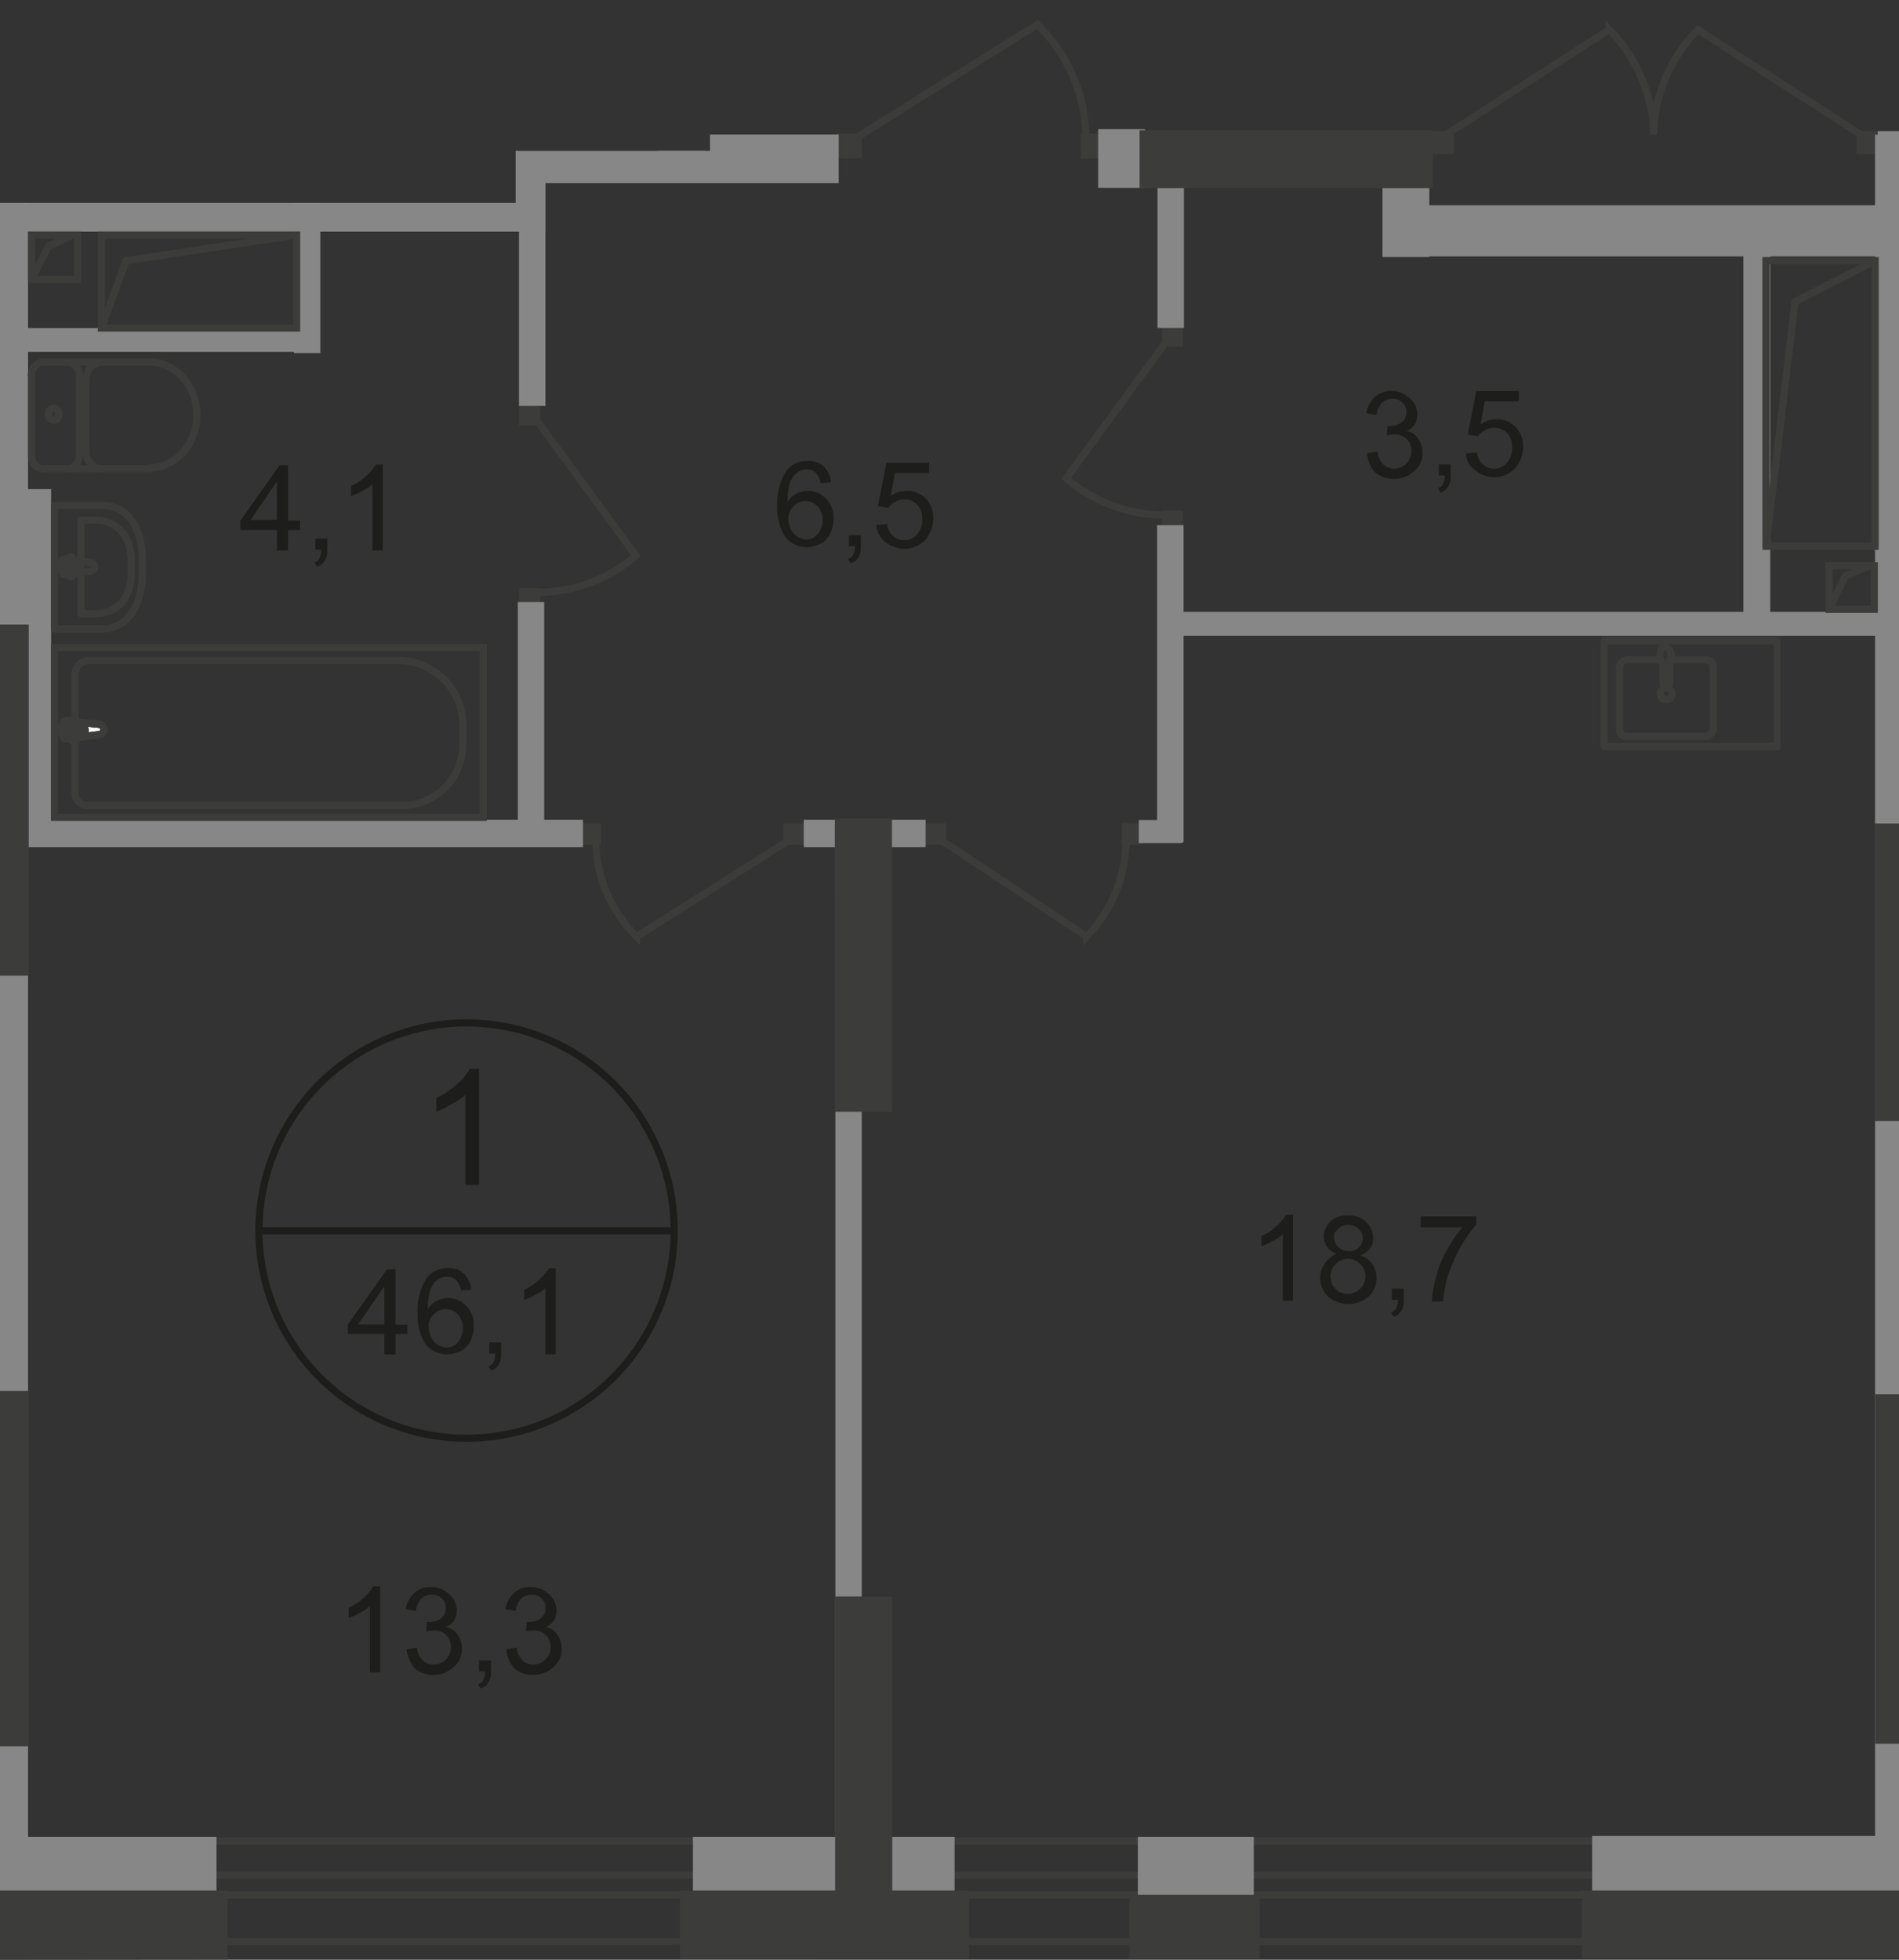 <svg id="Слой_1" data-name="Слой 1" xmlns="http://www.w3.org/2000/svg" xmlns:xlink="http://www.w3.org/1999/xlink" viewBox="0 0 222.8 229.9"><rect x="0" y="0" width="222.8" height="229.9" fill="#333333" stroke="none"/><defs><style>.cls-1,.cls-10,.cls-12,.cls-2,.cls-6,.cls-7{fill:none;}.cls-1{opacity:0.4;isolation:isolate;}.cls-3{clip-path:url(#clip-path);}.cls-4{clip-path:url(#clip-path-2);}.cls-5{fill:#1d1d1b;}.cls-6{stroke:#1d1d1b;stroke-miterlimit:10;}.cls-10,.cls-12,.cls-6,.cls-7{stroke-width:0.84px;}.cls-10,.cls-12,.cls-7{stroke:#3c3c3b;}.cls-7{stroke-miterlimit:22.93;}.cls-8{fill:#3c3c3b;}.cls-9{fill:#878787;}.cls-10,.cls-12{stroke-linecap:round;stroke-linejoin:round;}.cls-10{stroke-dasharray:5.9 5.9;}.cls-11{fill:#fff;}</style><clipPath id="clip-path"><polygon id="f98" class="cls-1" points="222.8 0 222.8 229.7 0 229.9 0 23.8 60.5 23.8 60.5 17.7 83.3 17.7 83.3 14.8 97.7 14.8 97.7 0 222.8 0"/></clipPath><clipPath id="clip-path-2"><polygon class="cls-2" points="556.8 -238.72 556.8 233.24 -101.5 230.58 -101.5 -239.6 556.8 -238.72"/></clipPath></defs><g class="cls-3"><g class="cls-4"><g id="Слой_2" data-name="Слой 2"><path class="cls-5" d="M56.3,139H54.6V128.4a5,5,0,0,1-1.6,1.1,7.58,7.58,0,0,1-1.8.9v-1.6a9.86,9.86,0,0,0,2.4-1.6,6.19,6.19,0,0,0,1.5-1.8h1.1V139Z"/><path class="cls-5" d="M45.1,158.88v-2.4H40.8V155.4l4.6-6.5h1v6.5h1.4v1.1H46.4v2.4Zm0-3.5v-4.5l-3.1,4.5Z"/><path class="cls-5" d="M55.3,151.28l-1.2.1a2.82,2.82,0,0,0-.5-1.1,1.35,1.35,0,0,0-1.2-.5,1.68,1.68,0,0,0-1,.3,2.68,2.68,0,0,0-.9,1.2,6.87,6.87,0,0,0-.3,2.3,2.6,2.6,0,0,1,1.1-1,3.09,3.09,0,0,1,1.3-.3,2.89,2.89,0,0,1,2.1.9,3.17,3.17,0,0,1,.9,2.3,4,4,0,0,1-.4,1.8,2.56,2.56,0,0,1-1.1,1.2,4.24,4.24,0,0,1-1.6.4,3.24,3.24,0,0,1-2.5-1.1,6.06,6.06,0,0,1-1-3.7,6.79,6.79,0,0,1,1.1-4.2,3,3,0,0,1,2.5-1.1,2.49,2.49,0,0,1,1.9.7A3.36,3.36,0,0,1,55.3,151.28Zm-5,4.4a2.63,2.63,0,0,0,.3,1.2,1.8,1.8,0,0,0,.8.9,2.24,2.24,0,0,0,1,.3,1.64,1.64,0,0,0,1.3-.6,2.36,2.36,0,0,0,.6-1.7,2.11,2.11,0,0,0-.6-1.6,1.93,1.93,0,0,0-2.73-.07l-.07.07A1.74,1.74,0,0,0,50.3,155.68Z"/><path class="cls-5" d="M57.4,158.88v-1.4h1.4v1.4a2.11,2.11,0,0,1-.3,1.2,1.54,1.54,0,0,1-.9.7l-.3-.5a1,1,0,0,0,.6-.5,2.16,2.16,0,0,0,.2-1h-.7Z"/><path class="cls-5" d="M65.2,158.88H64v-7.8a3.61,3.61,0,0,1-1.2.8,4.8,4.8,0,0,1-1.3.6v-1.2a5.73,5.73,0,0,0,1.8-1.2,5.93,5.93,0,0,0,1.1-1.3h.8v10.1Z"/><path class="cls-6" d="M79.1,144.4a24.36,24.36,0,1,1,0-.08Z"/><line class="cls-6" x1="30.5" y1="144.38" x2="79.3" y2="144.38"/><path class="cls-5" d="M44.6,196.18H43.4V188.4a3.61,3.61,0,0,1-1.2.8,5.12,5.12,0,0,1-1.3.6v-1.2a5.73,5.73,0,0,0,1.8-1.2,5.93,5.93,0,0,0,1.1-1.3h.8v10.08Z"/><path class="cls-5" d="M47.7,193.48l1.2-.2a2.65,2.65,0,0,0,.7,1.5,1.85,1.85,0,0,0,1.2.5,2.05,2.05,0,0,0,2.1-2v-.1a1.83,1.83,0,0,0-.6-1.4,1.74,1.74,0,0,0-1.4-.5,3.41,3.41,0,0,0-.9.1l.1-1.1h.2a2.32,2.32,0,0,0,1.4-.4,1.49,1.49,0,0,0,.6-1.3,1.44,1.44,0,0,0-.5-1.1,1.6,1.6,0,0,0-1.2-.4,1.7,1.7,0,0,0-1.2.5,2.6,2.6,0,0,0-.6,1.4l-1.2-.2a3.42,3.42,0,0,1,1-1.9,2.72,2.72,0,0,1,2-.7,2.81,2.81,0,0,1,1.5.4,3.51,3.51,0,0,1,1.1,1,2.83,2.83,0,0,1,.4,1.3,2.63,2.63,0,0,1-.3,1.2,2,2,0,0,1-1,.8,1.91,1.91,0,0,1,1.4.9,2.94,2.94,0,0,1,.5,1.6,2.7,2.7,0,0,1-1,2.2,3.42,3.42,0,0,1-2.4.9,3.28,3.28,0,0,1-2.2-.8A4.79,4.79,0,0,1,47.7,193.48Z"/><path class="cls-5" d="M56.2,196.18v-1.4h1.4v1.4a2.11,2.11,0,0,1-.3,1.2,1.54,1.54,0,0,1-.9.7l-.3-.5a1,1,0,0,0,.6-.5,2.16,2.16,0,0,0,.2-1h-.7Z"/><path class="cls-5" d="M59.4,193.48l1.2-.2a2.65,2.65,0,0,0,.7,1.5,1.85,1.85,0,0,0,1.2.5,2.05,2.05,0,0,0,2.1-2v-.1a1.83,1.83,0,0,0-.6-1.4,1.74,1.74,0,0,0-1.4-.5,3.41,3.41,0,0,0-.9.1l.1-1.1H62a2.32,2.32,0,0,0,1.4-.4,1.49,1.49,0,0,0,.6-1.3,1.44,1.44,0,0,0-.5-1.1,1.6,1.6,0,0,0-1.2-.4,1.7,1.7,0,0,0-1.2.5,2.6,2.6,0,0,0-.6,1.4l-1.2-.2a3.42,3.42,0,0,1,1-1.9,2.72,2.72,0,0,1,2-.7,2.81,2.81,0,0,1,1.5.4,3.51,3.51,0,0,1,1.1,1,2.83,2.83,0,0,1,.4,1.3,2.63,2.63,0,0,1-.3,1.2,2,2,0,0,1-1,.8,1.91,1.91,0,0,1,1.4.9,2.94,2.94,0,0,1,.5,1.6,2.7,2.7,0,0,1-1,2.2,3.42,3.42,0,0,1-2.4.9,3.28,3.28,0,0,1-2.2-.8A4,4,0,0,1,59.4,193.48Z"/><path class="cls-5" d="M151.7,152.58h-1.2v-7.8a3.61,3.61,0,0,1-1.2.8,5.12,5.12,0,0,1-1.3.6V145a5.73,5.73,0,0,0,1.8-1.2,5.93,5.93,0,0,0,1.1-1.3h.8v10.1Z"/><path class="cls-5" d="M156.8,147.08a2.39,2.39,0,0,1-1.1-.8,2.45,2.45,0,0,1-.4-1.2,2.53,2.53,0,0,1,.8-1.8,2.83,2.83,0,0,1,2.1-.7,2.87,2.87,0,0,1,2.1.8,2.56,2.56,0,0,1,.8,1.9,1.6,1.6,0,0,1-.4,1.2,2.39,2.39,0,0,1-1.1.8,2.45,2.45,0,0,1,1.4,1,2.78,2.78,0,0,1,.5,1.6,2.93,2.93,0,0,1-.9,2.2,3.65,3.65,0,0,1-4.8,0,2.93,2.93,0,0,1-.9-2.2,2.56,2.56,0,0,1,.5-1.6A3.33,3.33,0,0,1,156.8,147.08Zm-.7,2.6a3.12,3.12,0,0,0,.2,1,2.83,2.83,0,0,0,.7.8,2.17,2.17,0,0,0,2.6-.3,2,2,0,0,0,.6-1.4,2.05,2.05,0,0,0-2-2.1h-.1a2.06,2.06,0,0,0-2,2Zm.4-4.6a1.71,1.71,0,0,0,1.7,1.7,1.55,1.55,0,0,0,1.69-1.39.41.41,0,0,0,0-.11,1.44,1.44,0,0,0-.5-1.1,1.69,1.69,0,0,0-2.39,0h0c-.3.3-.5.4-.5.9Z"/><path class="cls-5" d="M163.3,152.58v-1.4h1.4v1.4a2.11,2.11,0,0,1-.3,1.2,1.54,1.54,0,0,1-.9.7l-.3-.5a1,1,0,0,0,.6-.5,2.16,2.16,0,0,0,.2-1h-.7Z"/><path class="cls-5" d="M166.7,143.88v-1.2h6.5v1a15.83,15.83,0,0,0-1.9,2.7,22.08,22.08,0,0,0-1.5,3.5,20.53,20.53,0,0,0-.5,2.8H168a12.41,12.41,0,0,1,.5-2.9,11.45,11.45,0,0,1,1.3-3.2,13,13,0,0,1,1.8-2.6h-4.9Z"/><path class="cls-5" d="M160.4,53.18l1.2-.2a2.65,2.65,0,0,0,.7,1.5,1.85,1.85,0,0,0,1.2.5,2.05,2.05,0,0,0,2.1-2v-.1a1.83,1.83,0,0,0-.6-1.4,1.74,1.74,0,0,0-1.4-.5,3.41,3.41,0,0,0-.9.1l.1-1.1h.2a2.32,2.32,0,0,0,1.4-.4,1.47,1.47,0,0,0,.6-1.3,1.44,1.44,0,0,0-.5-1.1,1.6,1.6,0,0,0-1.2-.4,1.7,1.7,0,0,0-1.2.5,2.6,2.6,0,0,0-.6,1.4l-1.2-.2a3.42,3.42,0,0,1,1-1.9,2.72,2.72,0,0,1,2-.7,2.81,2.81,0,0,1,1.5.4,3.51,3.51,0,0,1,1.1,1,2.83,2.83,0,0,1,.4,1.3,2.63,2.63,0,0,1-.3,1.2,2,2,0,0,1-1,.8,1.91,1.91,0,0,1,1.4.9,2.94,2.94,0,0,1,.5,1.6,2.7,2.7,0,0,1-1,2.2,3.42,3.42,0,0,1-2.4.9,3.28,3.28,0,0,1-2.2-.8A3.6,3.6,0,0,1,160.4,53.18Z"/><path class="cls-5" d="M168.8,55.88v-1.4h1.4v1.4a2.11,2.11,0,0,1-.3,1.2,1.54,1.54,0,0,1-.9.7l-.3-.5a1,1,0,0,0,.6-.5,2.16,2.16,0,0,0,.2-1h-.7Z"/><path class="cls-5" d="M172,53.18l1.3-.1a2,2,0,0,0,2,1.9,1.83,1.83,0,0,0,1.5-.7,2.45,2.45,0,0,0,.6-1.8,2.36,2.36,0,0,0-.6-1.7,2.17,2.17,0,0,0-2.6-.3,2.83,2.83,0,0,0-.8.7l-1.2-.2,1-5.1h5v1.2h-4l-.5,2.7a3.32,3.32,0,0,1,1.9-.6,2.93,2.93,0,0,1,2.2.9,3.17,3.17,0,0,1,.9,2.3,4.07,4.07,0,0,1-.8,2.4,3.42,3.42,0,0,1-4.8.4A2.41,2.41,0,0,1,172,53.18Z"/><path class="cls-5" d="M97.5,56.58l-1.2.1a2.82,2.82,0,0,0-.5-1.1,1.35,1.35,0,0,0-1.2-.5,1.68,1.68,0,0,0-1,.3,2.68,2.68,0,0,0-.9,1.2,6.87,6.87,0,0,0-.3,2.3,2.6,2.6,0,0,1,1.1-1,3.09,3.09,0,0,1,1.3-.3,2.89,2.89,0,0,1,2.1.9,3.17,3.17,0,0,1,.9,2.3,4,4,0,0,1-.4,1.8,2.56,2.56,0,0,1-1.1,1.2,4.24,4.24,0,0,1-1.6.4,3.24,3.24,0,0,1-2.5-1.1,6.06,6.06,0,0,1-1-3.7,6.79,6.79,0,0,1,1.1-4.2,3,3,0,0,1,2.5-1.1,2.49,2.49,0,0,1,1.9.7A3,3,0,0,1,97.5,56.58Zm-5,4.3a2.63,2.63,0,0,0,.3,1.2,1.8,1.8,0,0,0,.8.9,2.24,2.24,0,0,0,1,.3,1.64,1.64,0,0,0,1.3-.6,2.36,2.36,0,0,0,.6-1.7,2.11,2.11,0,0,0-.6-1.6,1.93,1.93,0,0,0-2.73-.07l-.07.07a2,2,0,0,0-.6,1.5Z"/><path class="cls-5" d="M99.6,64.18v-1.4H101v1.4a2.11,2.11,0,0,1-.3,1.2,1.54,1.54,0,0,1-.9.7l-.3-.5a1,1,0,0,0,.6-.5,2.16,2.16,0,0,0,.2-1h-.7Z"/><path class="cls-5" d="M102.8,61.58l1.3-.1a2,2,0,0,0,2,1.9,1.83,1.83,0,0,0,1.5-.7,2.45,2.45,0,0,0,.6-1.8,2.36,2.36,0,0,0-.6-1.7,2.17,2.17,0,0,0-2.6-.3,2.83,2.83,0,0,0-.8.7l-1.2-.2,1-5.1h5v1.2h-4l-.5,2.7a3.32,3.32,0,0,1,1.9-.6,2.93,2.93,0,0,1,2.2.9,3.17,3.17,0,0,1,.9,2.3,4.07,4.07,0,0,1-.8,2.4,3.42,3.42,0,0,1-4.8.4A2.73,2.73,0,0,1,102.8,61.58Z"/><path class="cls-5" d="M32.5,64.58v-2.4H28.2v-1.1l4.6-6.5h1v6.5h1.4v1.1H33.8v2.4Zm0-3.6v-4.5L29.4,61Z"/><path class="cls-5" d="M37,64.58v-1.4h1.4v1.4a2.11,2.11,0,0,1-.3,1.2,1.54,1.54,0,0,1-.9.7l-.3-.5a1,1,0,0,0,.6-.5,2.16,2.16,0,0,0,.2-1H37Z"/><path class="cls-5" d="M44.9,64.58H43.7v-7.8a3.61,3.61,0,0,1-1.2.8,5.12,5.12,0,0,1-1.3.6V57a5.73,5.73,0,0,0,1.8-1.2,5.93,5.93,0,0,0,1.1-1.3h.8v10.1Z"/><rect class="cls-7" x="-711.49" y="219.99" width="899.1" height="2.3"/><rect class="cls-7" x="-721.05" y="215.97" width="919.1" height="11.8"/><rect class="cls-8" x="60.9" y="47.58" width="2.5" height="2.3"/><rect class="cls-8" x="60.9" y="68.98" width="2.5" height="2.3"/><path class="cls-7" d="M63.1,49.48l11.5,15.7a17.51,17.51,0,0,1-11.4,4.3"/><rect class="cls-8" x="80" y="1.28" width="2.9" height="3.1"/><path class="cls-7" d="M82.5,1.78l13.2-21.2a18.79,18.79,0,0,0-13.1-5.8"/><rect class="cls-8" x="108.5" y="96.58" width="2.5" height="2.5"/><rect class="cls-8" x="131.6" y="96.58" width="2.5" height="2.5"/><path class="cls-7" d="M110.6,98.68l16.9,11.2a16.29,16.29,0,0,0,4.6-11.1"/><rect class="cls-8" x="91.9" y="96.58" width="2.6" height="2.5"/><rect class="cls-8" x="67.9" y="96.58" width="2.6" height="2.5"/><path class="cls-7" d="M92.4,98.68l-17.7,11.2a16,16,0,0,1-4.8-11.1"/><rect class="cls-8" x="136.3" y="38.38" width="2.5" height="2.3"/><rect class="cls-8" x="136.3" y="59.88" width="2.5" height="2.3"/><path class="cls-7" d="M136.6,40.4,125.1,56.1a17.51,17.51,0,0,0,11.4,4.3"/><rect class="cls-8" x="98" y="15.68" width="3.1" height="2.9"/><rect class="cls-8" x="126.8" y="15.68" width="3.1" height="2.9"/><path class="cls-7" d="M100.6,16.08l21.1-13.2A18.69,18.69,0,0,1,127.4,16"/><rect class="cls-8" x="217.8" y="15.38" width="2.8" height="2.7"/><rect class="cls-8" x="167.8" y="15.38" width="2.8" height="2.7"/><path class="cls-7" d="M218.3,15.78,199.2,3.48a18,18,0,0,0-5.2,12.3"/><path class="cls-7" d="M169.7,15.78l19.1-12.3a18,18,0,0,1,5.2,12.3"/><rect class="cls-9" x="-3.31" y="21.53" width="6.6" height="194.6"/><rect class="cls-9" x="133.61" y="96.2" width="5.1" height="2.7"/><rect class="cls-9" x="2.8" y="96.18" width="65.6" height="3.2"/><rect class="cls-9" x="94.3" y="96.18" width="14.3" height="3.2"/><rect class="cls-9" x="2.8" y="21.48" width="61.2" height="5.7"/><rect class="cls-9" x="2.8" y="38.48" width="34.7" height="2.8"/><rect class="cls-9" x="136.8" y="71.78" width="84.2" height="2.8"/><rect class="cls-9" x="162.3" y="24.08" width="63.3" height="6"/><rect class="cls-9" x="220.3" y="15.38" width="42" height="3"/><rect class="cls-9" x="57.6" y="15.78" width="40.8" height="5.7"/><rect class="cls-9" x="98.01" y="104.98" width="3.1" height="110.9"/><rect class="cls-9" x="135.76" y="61.61" width="3.1" height="37.2"/><rect class="cls-9" x="219.99" y="15.8" width="5.6" height="205.5"/><rect class="cls-9" x="135.8" y="19.87" width="3.1" height="18.6"/><rect class="cls-9" x="204.6" y="28.03" width="3.1" height="44.6"/><rect class="cls-9" x="204.54" y="28.06" width="3.1" height="44.6"/><rect class="cls-9" x="60.75" y="70.63" width="3.1" height="28.3"/><rect class="cls-9" x="77.25" y="4.2" width="5.5" height="16.8"/><rect class="cls-9" x="162.2" y="16.75" width="5.5" height="13.4"/><rect class="cls-9" x="128.84" y="15.15" width="5.5" height="6.9"/><rect class="cls-9" x="34.48" y="22.32" width="3.1" height="19.1"/><rect class="cls-9" x="60.89" y="22.42" width="3.1" height="25.2"/><rect class="cls-9" x="2.9" y="57.38" width="3.1" height="40.4"/><rect class="cls-9" x="-7.07" y="57.01" width="8.3" height="3.1"/><rect class="cls-9" x="-8.9" y="215.48" width="34.3" height="6.8"/><rect class="cls-9" x="81.3" y="215.48" width="30.7" height="6.8"/><rect class="cls-9" x="186.8" y="215.38" width="41.7" height="6.7"/><rect class="cls-8" x="133.7" y="15.28" width="34.4" height="6.8"/><rect class="cls-9" x="133.5" y="215.48" width="13.6" height="7.2"/><rect class="cls-8" x="132.5" y="222.28" width="15.3" height="8.3"/><rect class="cls-8" x="-10.6" y="221.78" width="37.3" height="8.5"/><rect class="cls-8" x="97.98" y="187.29" width="6.7" height="37.6"/><rect class="cls-8" x="220" y="163.56" width="5.6" height="41"/><rect class="cls-8" x="219.94" y="96.62" width="5.6" height="34.9"/><rect class="cls-8" x="97.95" y="96.02" width="6.7" height="34.4"/><rect class="cls-8" x="-3.34" y="163.16" width="6.7" height="41.7"/><rect class="cls-8" x="-3.33" y="73.26" width="6.7" height="41.2"/><rect class="cls-8" x="79.8" y="221.78" width="33.9" height="8.5"/><rect class="cls-8" x="185.6" y="221.78" width="48.6" height="8.5"/><rect class="cls-7" x="3.7" y="27.58" width="5.4" height="5.2"/><polyline class="cls-7" points="8.5 27.58 5.7 28.88 3.7 32.78"/><rect class="cls-7" x="11.9" y="27.58" width="22.9" height="10.9"/><polyline class="cls-7" points="34.7 27.58 14.8 30.58 11.9 38.48"/><rect class="cls-7" x="207.2" y="30.58" width="12.8" height="33.5"/><polyline class="cls-7" points="220 30.58 210.6 35.38 207.2 64.08"/><rect class="cls-7" x="214.6" y="66.38" width="5.3" height="5.1"/><polyline class="cls-7" points="219.3 66.38 216.5 67.58 214.6 71.48"/><polyline class="cls-10" points="-3.3 3.68 -2.9 -54.52 56.6 -54.12"/><rect class="cls-7" x="6.4" y="75.98" width="50.3" height="19.9"/><path class="cls-7" d="M46.6,77.48H10.5a1.69,1.69,0,0,0-1.7,1.68V93a1.5,1.5,0,0,0,1.5,1.5H47.1a7.15,7.15,0,0,0,7.2-7.1h0v-2.5A7.58,7.58,0,0,0,46.6,77.48Z"/><path class="cls-11" d="M11.6,86.18l-3.8.5c-.7.1-.8-2.2,0-2.1l3.8.4a.65.65,0,0,1,.6.6q-.15.6-.6.6"/><path class="cls-7" d="M11.6,86.18l-3.8.5c-.7.1-.8-2.2,0-2.1l3.8.4a.65.65,0,0,1,.6.6Q12.05,86.18,11.6,86.18Z"/><path class="cls-7" d="M11.6,86.18l-3.8.5c-.7.1-.8-2.2,0-2.1l3.8.4a.65.65,0,0,1,.6.6Q12.05,86.18,11.6,86.18Z"/><path class="cls-12" d="M11.6,86.18l-3.8.5c-.7.1-.8-2.2,0-2.1l3.8.4a.65.65,0,0,1,.6.6Q12.05,86.18,11.6,86.18Z"/><path class="cls-11" d="M8.7,87h0a.27.27,0,0,1-.3-.24V86H7.7a.3.3,0,0,1,0-.6h.7v-.7a.29.29,0,0,1,.3-.3.3.3,0,0,1,.3.3H9v.7h.7a.3.3,0,0,1,0,.6H9v.7a.27.27,0,0,1-.24.3H8.7"/><path class="cls-12" d="M8.7,87h0a.27.27,0,0,1-.3-.24V86H7.7a.3.3,0,0,1,0-.6h.7v-.7a.29.29,0,0,1,.3-.3.3.3,0,0,1,.3.3H9v.7h.7a.3.3,0,0,1,0,.6H9v.7a.27.27,0,0,1-.24.3Z"/><path class="cls-12" d="M8.7,87h0a.27.27,0,0,1-.3-.24V86H7.7a.3.3,0,0,1,0-.6h.7v-.7a.29.29,0,0,1,.3-.3.3.3,0,0,1,.3.3H9v.7h.7a.3.3,0,0,1,0,.6H9v.7a.27.27,0,0,1-.24.3Z"/><path class="cls-12" d="M8.7,87h0a.27.27,0,0,1-.3-.24V86H7.7a.3.3,0,0,1,0-.6h.7v-.7a.29.29,0,0,1,.3-.3.3.3,0,0,1,.3.3H9v.7h.7a.3.3,0,0,1,0,.6H9v.7a.27.27,0,0,1-.24.3Z"/><path class="cls-12" d="M11.9,73.78H6.4V59.28h5.5c3.2,0,4.8,2.8,4.8,6.3v2C16.6,71,15,73.78,11.9,73.78Z"/><path class="cls-12" d="M11.1,72H9.5V61h1.6c2.8,0,4.3,2.1,4.3,4.8v1.5C15.4,69.88,14,72,11.1,72Z"/><path class="cls-12" d="M10.6,67l-3,.4c-.6.1-.6-1.9,0-1.8l3,.4a.5.5,0,0,1,0,1Z"/><path class="cls-12" d="M8.3,67.68h0c-.1,0-.2-.1-.2-.3v-.6H7.5c-.1,0-.2-.1-.2-.3s.1-.3.2-.3h.6v-.6c0-.1.1-.3.2-.3s.2.1.2.3v.6h.6c.1,0,.2.1.2.3s-.1.3-.2.3H8.5v.6C8.6,67.58,8.5,67.68,8.3,67.68Z"/><line class="cls-12" x1="5.1" y1="54.98" x2="17.6" y2="54.98"/><path class="cls-12" d="M5.1,55a1.48,1.48,0,0,1-1.4-1.55v0"/><path class="cls-12" d="M17.6,42.48c3,0,5.5,2.8,5.5,6.2s-2.5,6.2-5.5,6.2"/><line class="cls-12" x1="17.7" y1="42.48" x2="5.2" y2="42.48"/><path class="cls-12" d="M3.7,44.08a1.49,1.49,0,0,1,1.35-1.6h0"/><line class="cls-12" x1="3.7" y1="43.88" x2="3.7" y2="53.28"/><path class="cls-12" d="M5.7,48.58a.67.67,0,0,1,.6-.7c.4,0,.6.3.6.7a.61.61,0,1,1-1.2.22A.81.81,0,0,1,5.7,48.58Z"/><path class="cls-12" d="M7.9,42.48A1.48,1.48,0,0,1,9.3,44v0"/><line class="cls-12" x1="9.3" y1="43.88" x2="9.3" y2="53.28"/><path class="cls-12" d="M9.3,53.4A1.49,1.49,0,0,1,8,55h0"/><path class="cls-12" d="M12,55a2,2,0,0,1-1.9-2.1h0"/><line class="cls-12" x1="10.1" y1="52.68" x2="10.1" y2="44.48"/><path class="cls-12" d="M10.1,44.58A2,2,0,0,1,12,42.48h0"/><path class="cls-12" d="M194.8,77.4H191a1,1,0,0,0-1,.8v7.4c0,.5.4.8,1,.8h9a1,1,0,0,0,1-.8V78.2c0-.5-.4-.8-1-.8h-4"/><path class="cls-7" d="M196.2,81.4a.7.7,0,1,0-.7.7A.74.74,0,0,0,196.2,81.4Z"/><path class="cls-7" d="M195.9,77.68v2.4a.4.4,0,0,1-.4.4.39.39,0,0,1-.4-.4h0v-2.4"/><path class="cls-7" d="M194.8,77.28a4.76,4.76,0,0,0,.3.7.35.35,0,0,0,.1.2h.4c0-.1.1-.1.1-.2a1.74,1.74,0,0,1,.3-.7,1.1,1.1,0,0,0,0-.8c-.1-.3-.3-.6-.6-.6a.65.65,0,0,0-.6.6A1.1,1.1,0,0,0,194.8,77.28Z"/><rect class="cls-12" x="188.2" y="75.18" width="20.3" height="12.4"/></g></g></g></svg>